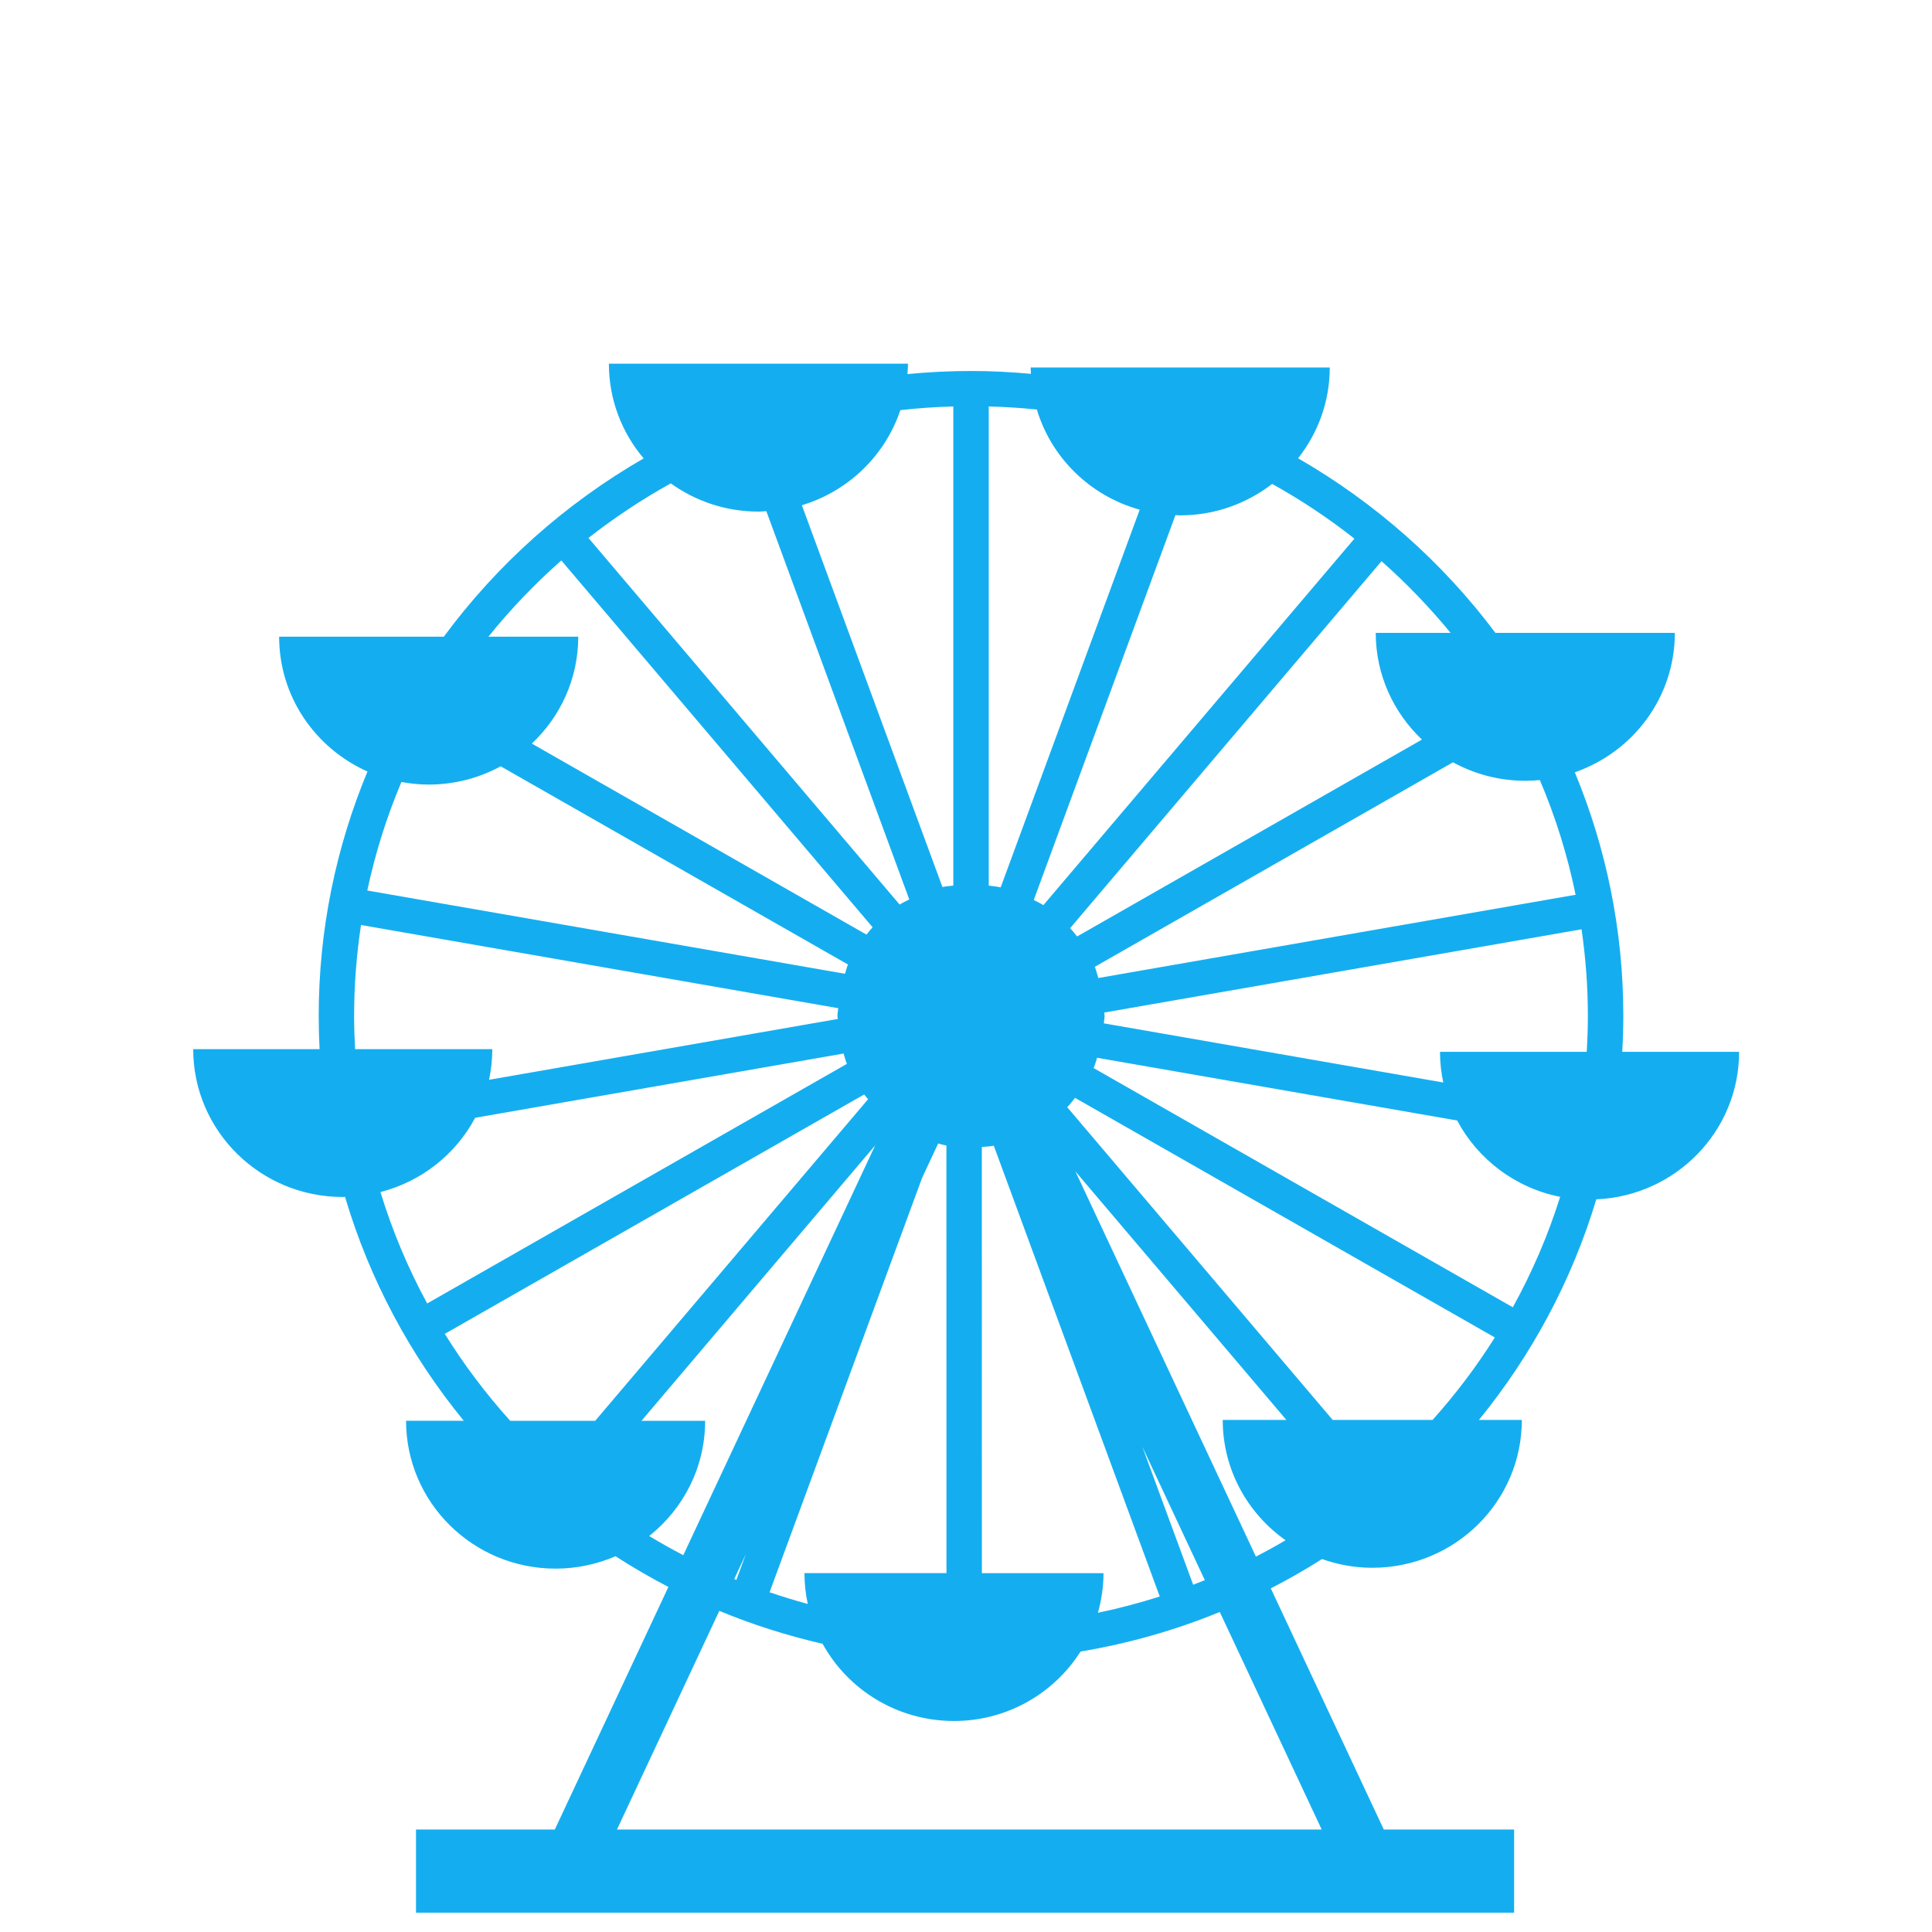 
<svg width="100px" height="100px" viewBox="0 0 100 100" version="1.1" xmlns="http://www.w3.org/2000/svg" xmlns:xlink="http://www.w3.org/1999/xlink">
    <g id="Page-1" stroke="none" stroke-width="1" fill="none" fill-rule="evenodd">
        <g id="Mac-book" transform="translate(-601, -267)">
            <rect id="Rectangle-Copy-2" fill-rule="nonzero" x="601" y="267" width="100" height="100"></rect>
            <path d="M691.016,321.443 L684.967,321.443 C685.002,320.827 685.023,320.209 685.023,319.585 C685.023,315.124 684.126,310.867 682.513,306.974 C685.527,305.926 687.69,303.095 687.69,299.758 L678.403,299.758 C675.663,296.101 672.183,293.021 668.188,290.72 C669.214,289.423 669.828,287.795 669.828,286.022 L654.345,286.022 C654.345,286.132 654.358,286.24 654.362,286.349 C653.338,286.256 652.306,286.202 651.26,286.202 C650.149,286.202 649.053,286.259 647.971,286.362 C647.983,286.184 647.997,286.006 647.997,285.825 L632.516,285.825 C632.516,287.692 633.193,289.4 634.315,290.727 C630.255,293.067 626.731,296.216 623.973,299.954 L615.448,299.954 C615.448,303.064 617.327,305.735 620.021,306.933 C618.398,310.838 617.496,315.108 617.496,319.584 C617.496,320.161 617.511,320.735 617.541,321.304 L611,321.304 C611,325.53 614.466,328.956 618.74,328.956 C618.78,328.956 618.819,328.951 618.859,328.951 C620.127,333.23 622.236,337.157 625.005,340.539 L622.018,340.539 C622.018,344.766 625.484,348.192 629.758,348.192 C630.861,348.192 631.908,347.96 632.858,347.55 C633.744,348.122 634.657,348.651 635.596,349.14 L629.718,361.695 L622.532,361.695 L622.532,366 L679.37,366 L679.37,361.695 L672.624,361.695 L666.776,349.214 C667.686,348.747 668.57,348.239 669.429,347.696 C670.242,347.984 671.116,348.148 672.031,348.148 C676.304,348.148 679.77,344.722 679.77,340.495 L677.548,340.495 C680.272,337.157 682.357,333.291 683.624,329.078 C687.736,328.899 691.016,325.554 691.016,321.443 Z M640.257,293.48 C640.394,293.48 640.53,293.467 640.666,293.459 L648.064,313.555 C647.895,313.642 647.724,313.721 647.565,313.821 L631.459,294.844 C632.798,293.796 634.222,292.849 635.721,292.02 C636.997,292.935 638.56,293.48 640.257,293.48 Z M662.087,293.675 C663.883,293.675 665.532,293.063 666.847,292.048 C668.346,292.88 669.769,293.828 671.104,294.88 L655.005,313.851 C654.847,313.749 654.673,313.673 654.507,313.583 L661.84,293.663 C661.923,293.665 662.004,293.675 662.087,293.675 Z M639.003,348.731 L639.603,347.449 L639.116,348.775 C639.08,348.759 639.042,348.746 639.003,348.731 Z M648.725,327.972 L649.559,326.187 C649.702,326.224 649.84,326.267 649.986,326.294 L649.989,348.425 L642.638,348.425 C642.638,348.974 642.699,349.506 642.81,350.021 C642.142,349.839 641.483,349.636 640.833,349.416 L648.725,327.972 Z M651.822,348.427 L651.819,326.365 C652.027,326.35 652.235,326.339 652.439,326.304 L661.029,349.635 C659.984,349.967 658.917,350.251 657.828,350.477 C658.011,349.825 658.117,349.137 658.117,348.427 L651.822,348.427 Z M662.758,349.026 L660.128,341.886 L663.362,348.789 C663.163,348.871 662.959,348.947 662.758,349.026 Z M657.786,321.75 L676.423,324.997 C677.492,327.006 679.435,328.49 681.754,328.948 C681.125,330.946 680.301,332.858 679.302,334.664 L657.608,322.284 C657.681,322.112 657.723,321.929 657.786,321.75 Z M675.703,323.03 L658.134,319.968 C658.141,319.838 658.173,319.715 658.173,319.584 C658.173,319.524 658.155,319.468 658.155,319.409 L682.861,315.1 C683.073,316.565 683.188,318.06 683.188,319.584 C683.188,320.208 683.165,320.827 683.128,321.442 L675.534,321.442 C675.534,321.988 675.594,322.518 675.703,323.03 Z M682.553,313.313 L657.848,317.622 C657.789,317.428 657.742,317.228 657.667,317.042 L676.208,306.456 C677.317,307.065 678.593,307.413 679.951,307.413 C680.204,307.413 680.453,307.399 680.702,307.376 C681.507,309.268 682.132,311.255 682.553,313.313 Z M676.082,299.758 L672.208,299.758 C672.208,301.931 673.13,303.888 674.6,305.281 L656.75,315.472 C656.636,315.322 656.516,315.179 656.39,315.041 L672.507,296.047 C673.798,297.188 674.991,298.429 676.082,299.758 Z M659.991,293.382 L652.795,312.93 C652.594,312.884 652.383,312.865 652.177,312.839 L652.177,288.038 C653.015,288.062 653.847,288.111 654.669,288.197 C655.418,290.706 657.438,292.673 659.991,293.382 Z M650.343,288.038 L650.343,312.839 C650.154,312.862 649.963,312.874 649.78,312.913 L642.504,293.15 C644.908,292.428 646.814,290.581 647.602,288.229 C648.505,288.126 649.419,288.064 650.343,288.038 Z M630.054,296.009 L646.165,314.994 C646.054,315.115 645.951,315.246 645.848,315.375 L628.527,305.488 C630.005,304.096 630.93,302.134 630.93,299.955 L626.28,299.955 C627.423,298.535 628.685,297.215 630.054,296.009 Z M623.188,307.609 C624.54,307.609 625.81,307.265 626.915,306.663 L644.89,316.922 C644.823,317.075 644.792,317.244 644.738,317.402 L620.011,313.093 C620.424,311.15 621.019,309.271 621.777,307.475 C622.234,307.559 622.704,307.609 623.188,307.609 Z M619.329,319.585 C619.329,317.987 619.453,316.415 619.686,314.878 L644.386,319.184 C644.377,319.319 644.346,319.448 644.346,319.585 C644.346,319.64 644.36,319.689 644.362,319.742 L626.313,322.89 C626.422,322.379 626.481,321.848 626.481,321.305 L619.379,321.305 C619.348,320.735 619.329,320.163 619.329,319.585 Z M625.594,324.856 L644.665,321.531 C644.718,321.711 644.765,321.893 644.834,322.066 L623.111,334.467 C622.121,332.645 621.308,330.716 620.692,328.701 C622.82,328.155 624.592,326.74 625.594,324.856 Z M624.023,336.04 L645.727,323.65 C645.792,323.735 645.863,323.813 645.932,323.895 L631.808,340.54 L627.407,340.54 C626.151,339.144 625.015,337.64 624.023,336.04 Z M634.603,346.504 C636.367,345.101 637.498,342.953 637.498,340.54 L634.203,340.54 L646.299,326.285 L636.367,347.496 C635.768,347.183 635.178,346.853 634.603,346.504 Z M669.411,361.696 L632.934,361.696 L638.232,350.379 C639.946,351.09 641.734,351.658 643.578,352.083 C644.89,354.463 647.445,356.078 650.379,356.078 C653.141,356.078 655.561,354.64 656.93,352.483 C659.436,352.064 661.85,351.373 664.136,350.436 L669.411,361.696 Z M666.006,347.57 L656.664,327.633 L667.583,340.496 L664.288,340.496 C664.288,343.066 665.573,345.335 667.541,346.723 C667.038,347.02 666.527,347.301 666.006,347.57 Z M669.98,340.496 L656.239,324.308 C656.386,324.158 656.511,323.989 656.643,323.824 L678.372,336.227 C677.418,337.742 676.341,339.166 675.149,340.496 L669.98,340.496 Z" id="Fill-305" fill="#14aef0"></path>
        </g>
    </g>
</svg>